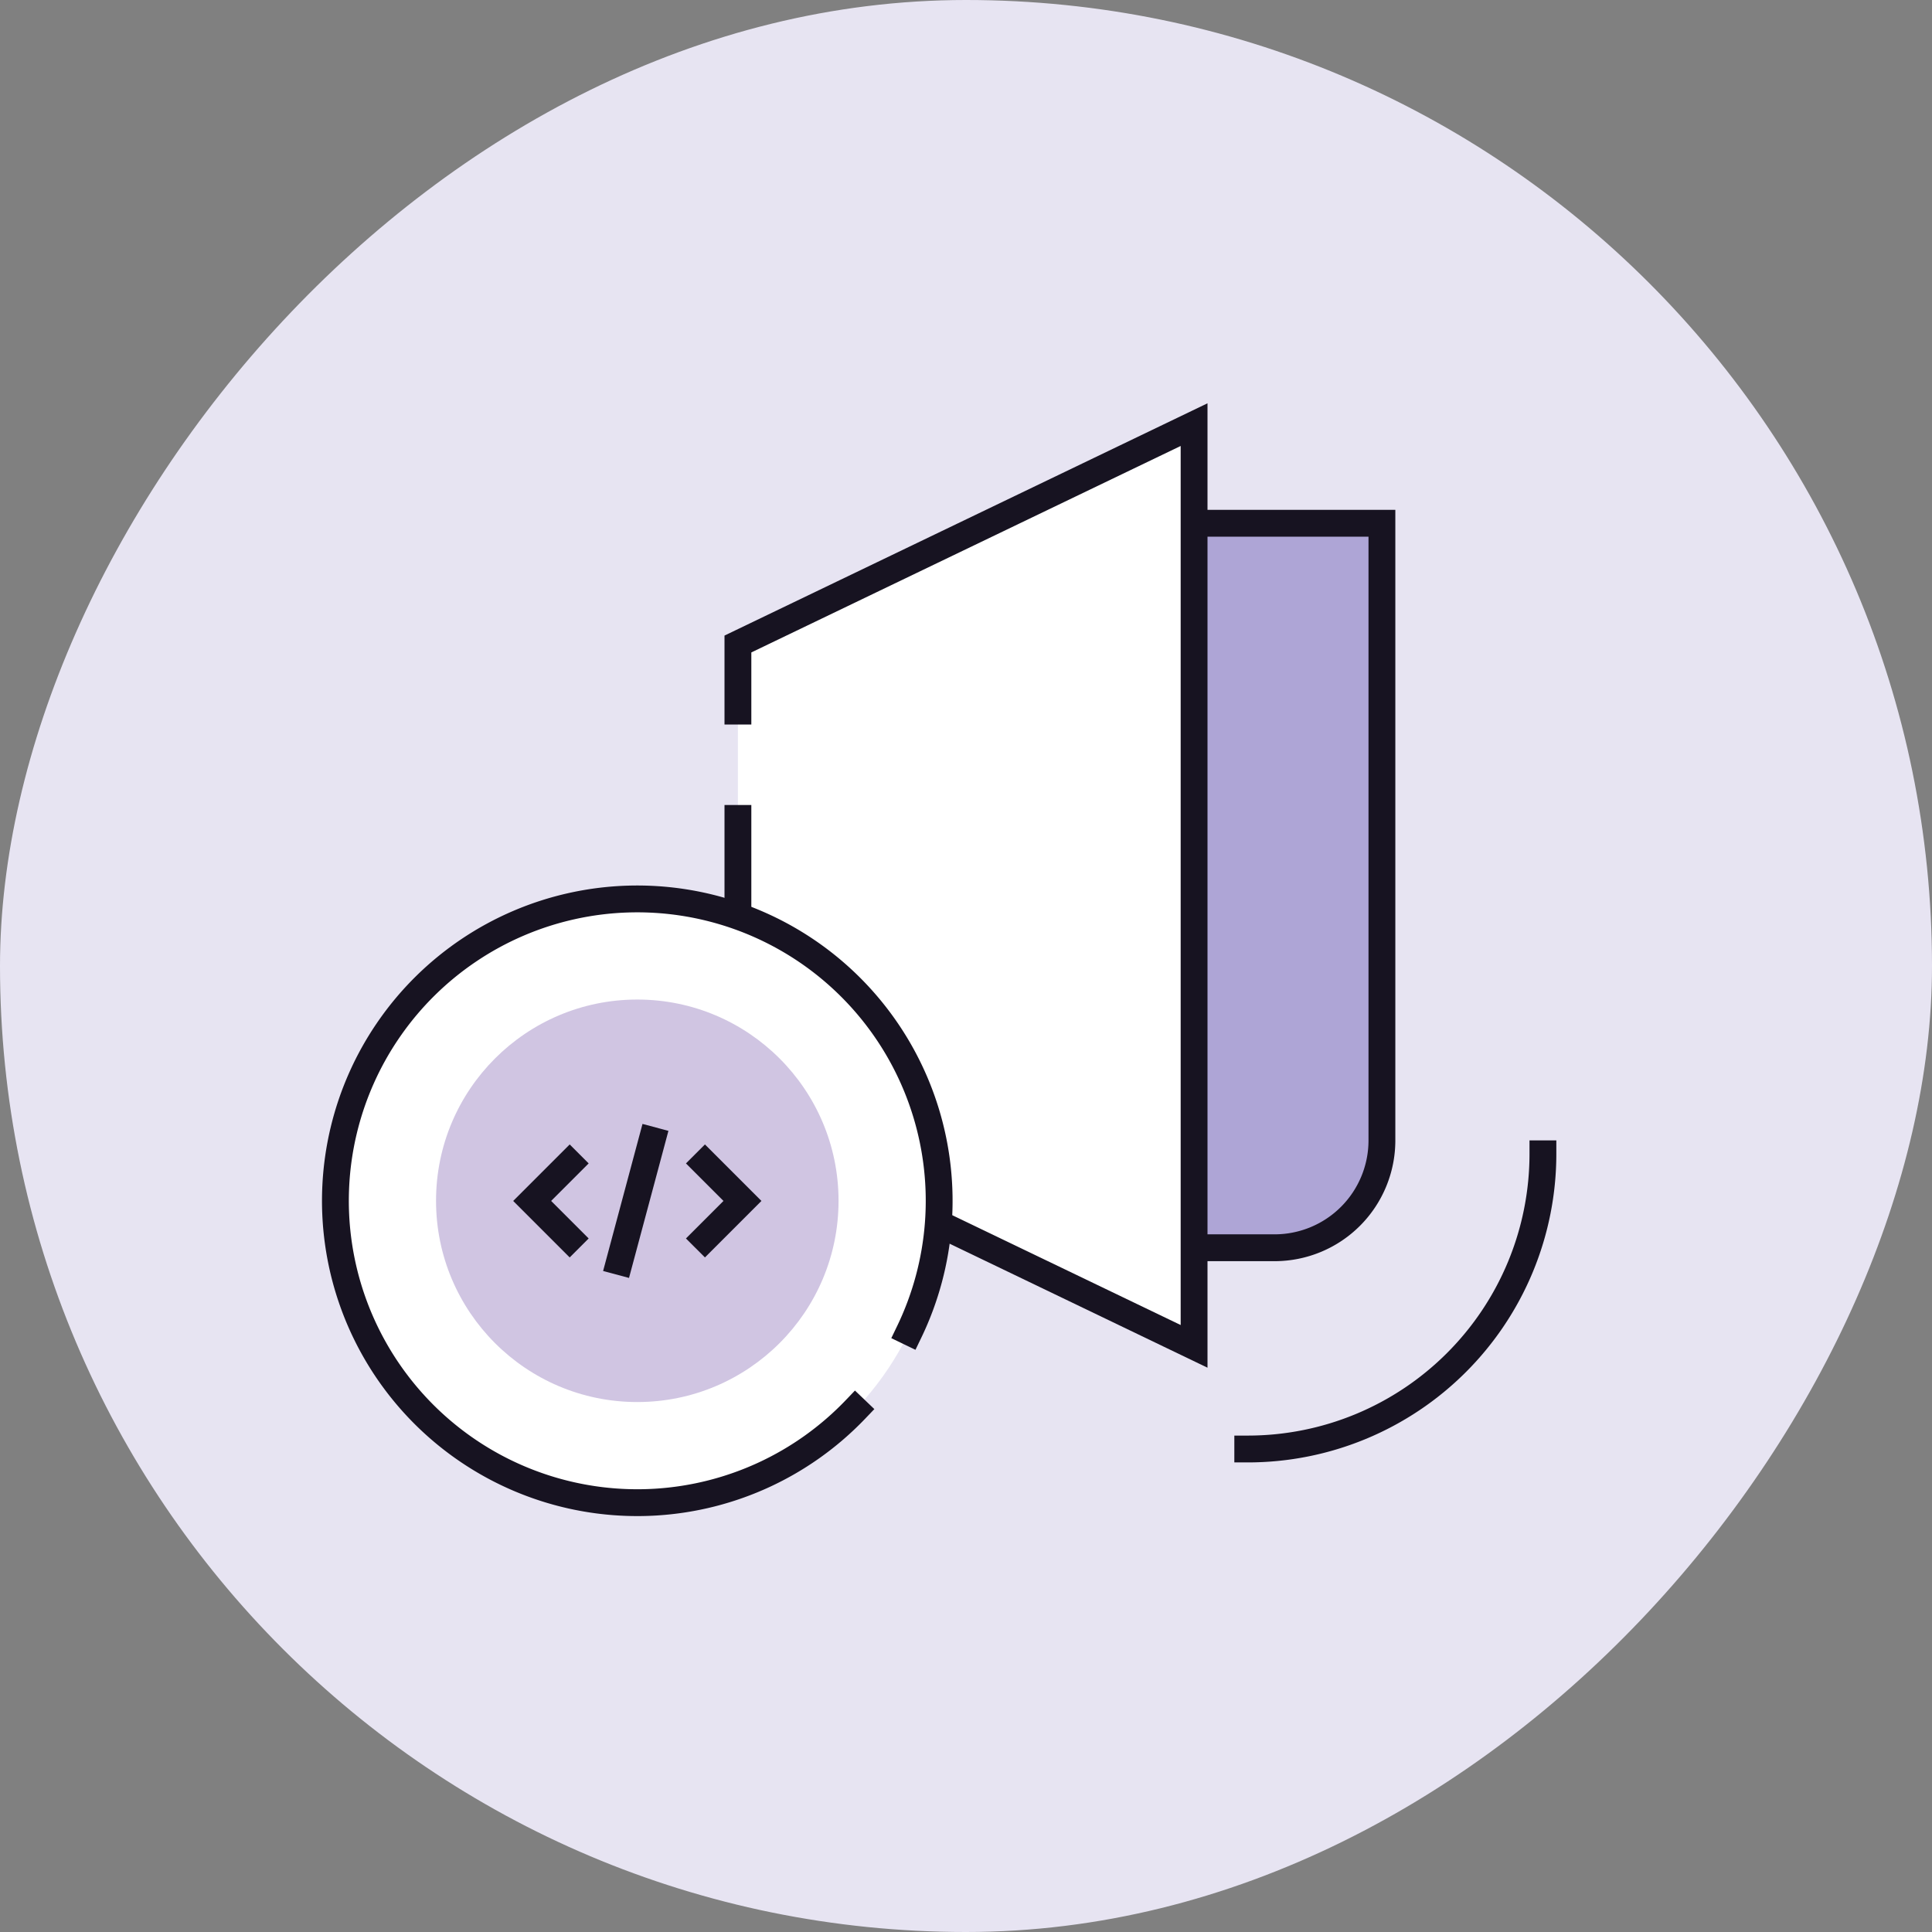 <svg xmlns="http://www.w3.org/2000/svg" width="144" height="144" fill="none" viewBox="0 0 144 144"><rect x="0" y="0" width="144" height="144" fill="#808080" stroke="none"/><rect width="144" height="144" fill="#E7E4F2" rx="72" transform="matrix(-1 0 0 1 144 0)"/><path fill="#fff" d="M89 31.65L55 48v36l34 16.35v-68.7z"/><path fill="#AEA5D6" d="M89 39h14v46a8 8 0 01-8 8h-6V39z"/><path stroke="#171321" stroke-linecap="square" stroke-width="2" d="M89 93h6a8 8 0 008-8V39H89M55 53v-5l34-16.35v68.7L55 84V61"/><circle cx="47.5" cy="89.5" r="22.5" fill="#fff"/><path stroke="#171321" stroke-linecap="square" stroke-width="2" d="M67.767 99.272a22.5 22.5 0 10-4.012 5.785"/><circle cx="47.5" cy="89.5" r="15" fill="#D0C5E2"/><path fill="#171321" fill-rule="evenodd" d="M49.82 84.288l-.258.966-2.42 9.03-.259.966-1.931-.518.259-.966 2.419-9.03.259-.965 1.932.517zm-5.945 8.02l-.707-.708-2.09-2.09 2.09-2.089.707-.707-1.414-1.414-.707.707-2.797 2.797-.707.707.707.707 2.797 2.797.707.707 1.414-1.414zm7.96-.708l-.708.708 1.415 1.414.707-.707 2.796-2.797.707-.707-.707-.707-2.796-2.797-.707-.707-1.415 1.414.707.707 2.09 2.09-2.09 2.09z" clip-rule="evenodd"/><path stroke="#171321" stroke-linecap="square" stroke-width="2" d="M93 108a21.992 21.992 0 0015.556-6.444A21.992 21.992 0 00115 86"/></svg>